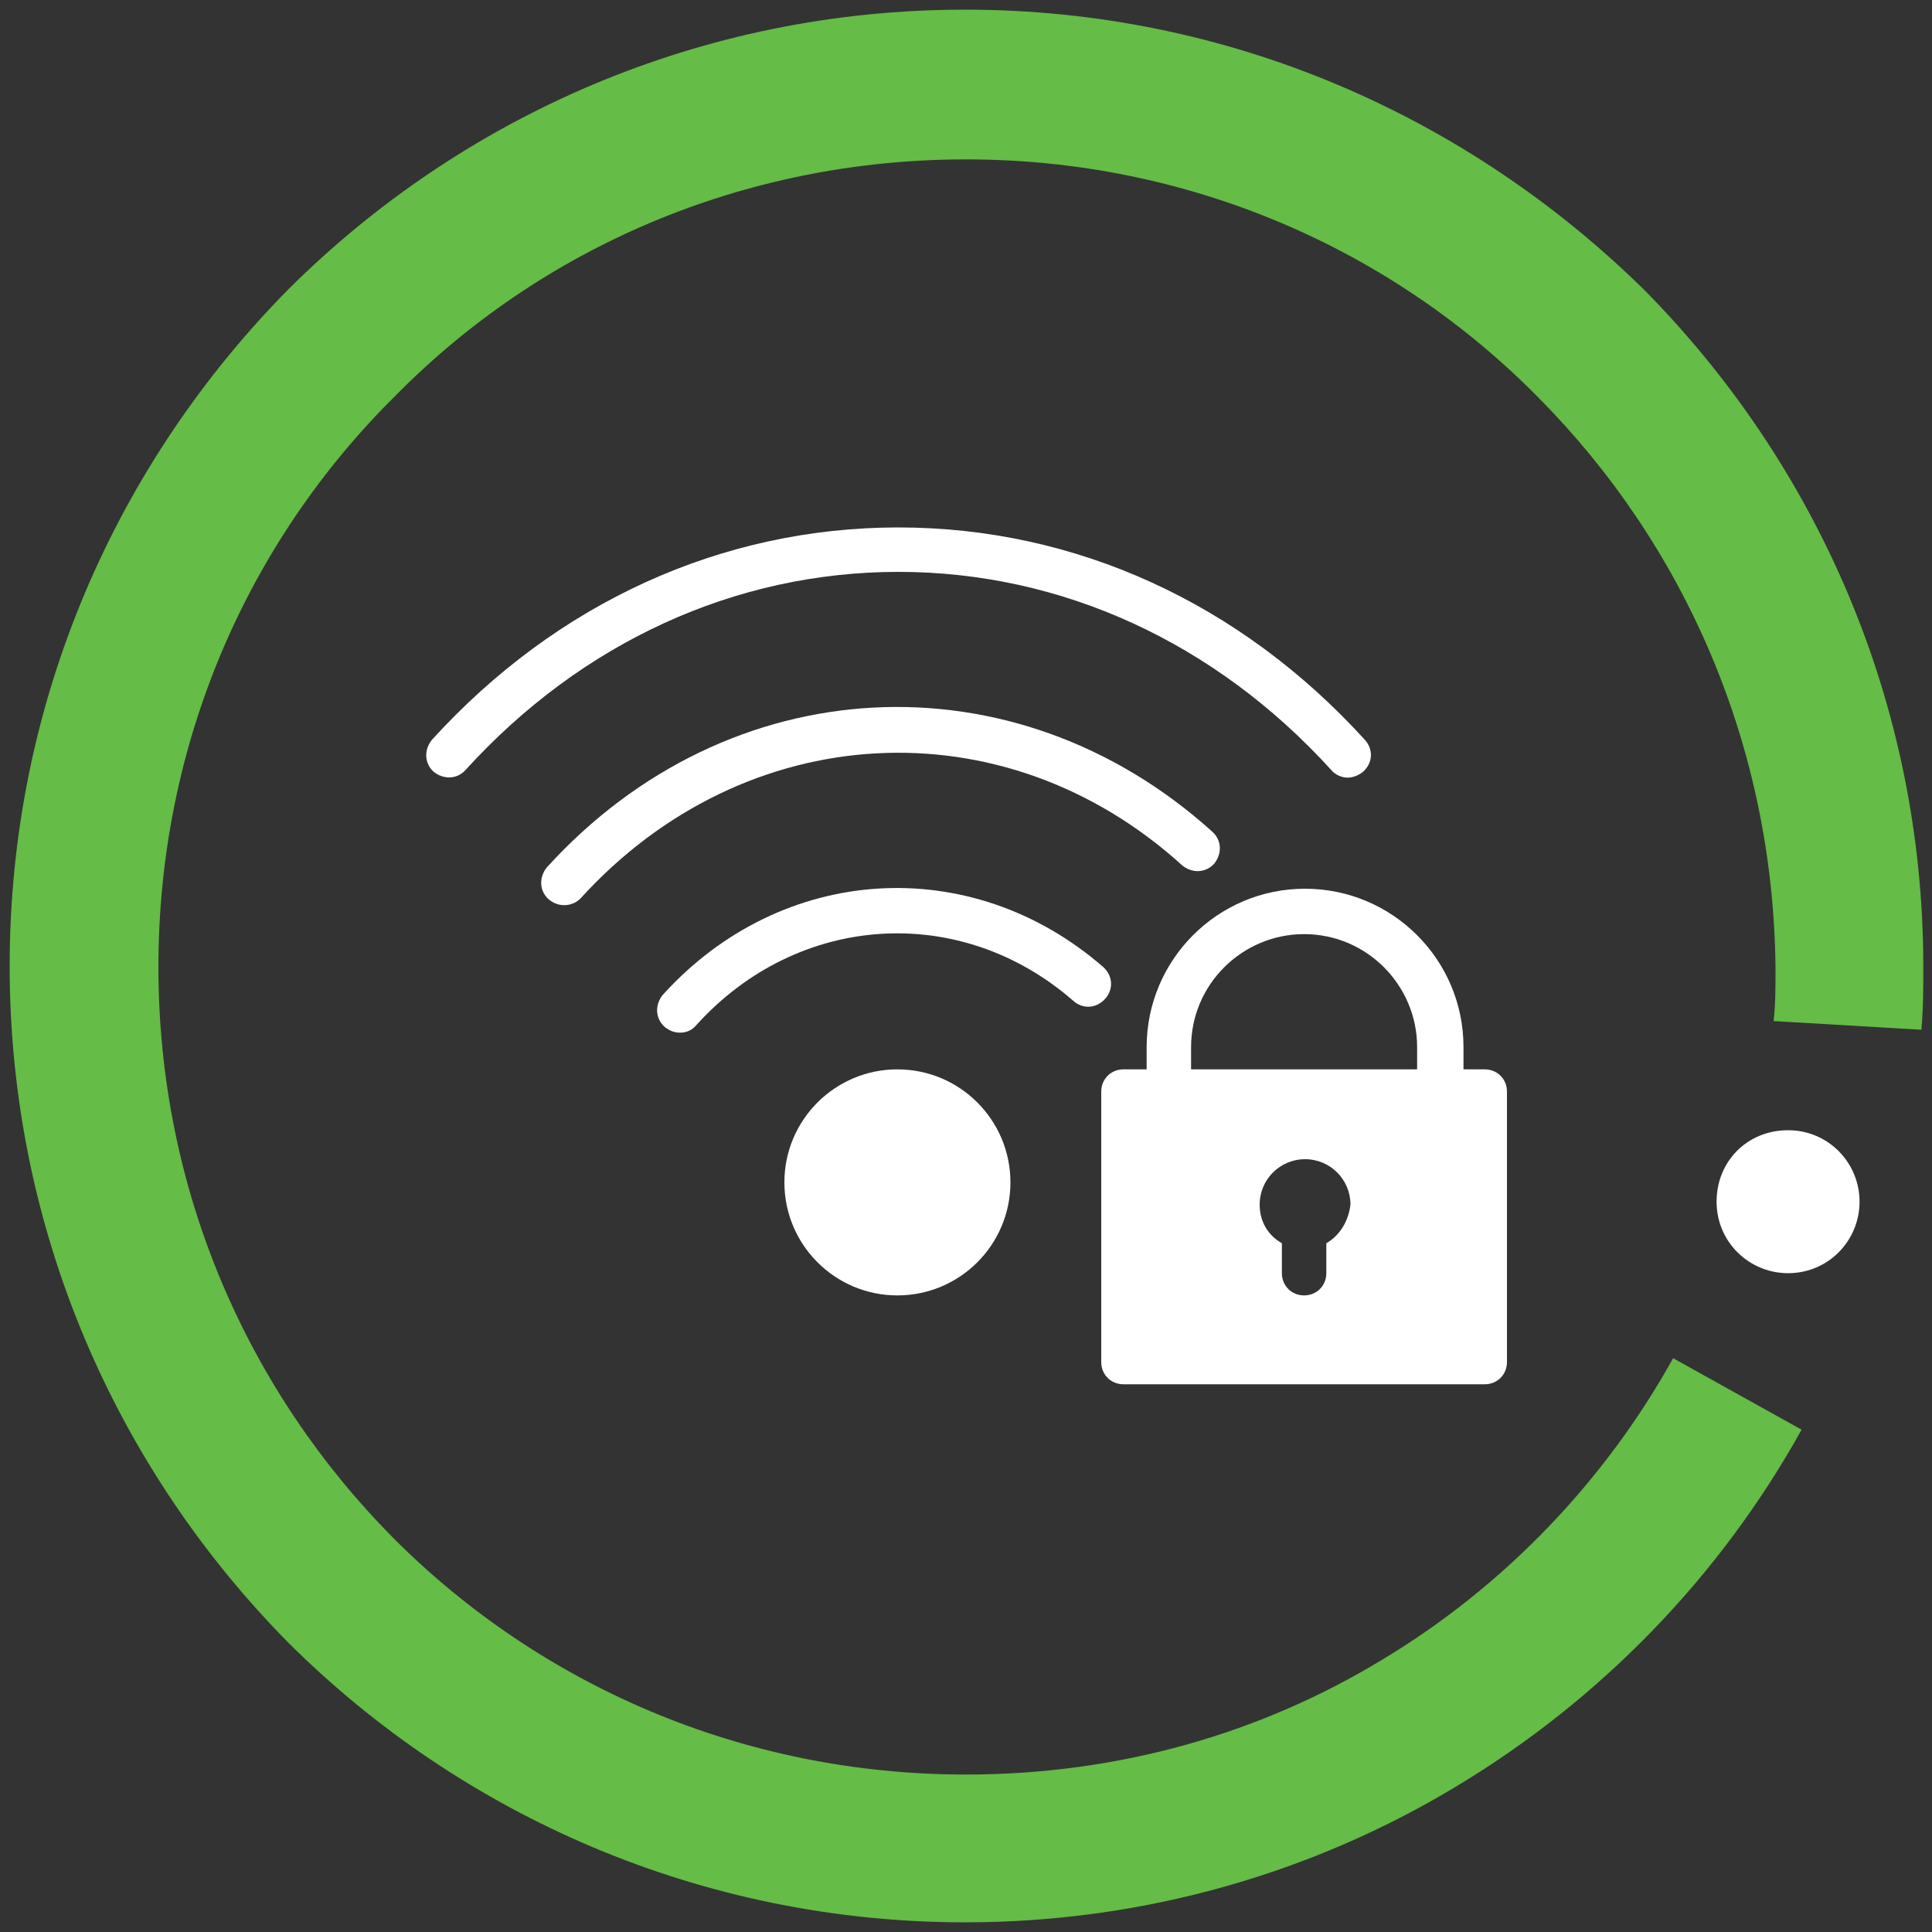 <?xml version="1.0" encoding="utf-8"?>
<!-- Generator: Adobe Illustrator 23.0.1, SVG Export Plug-In . SVG Version: 6.00 Build 0)  -->
<svg version="1.1" id="Layer_1" xmlns="http://www.w3.org/2000/svg" xmlns:xlink="http://www.w3.org/1999/xlink" x="0px" y="0px"
	 viewBox="0 0 200 200" enable-background="new 0 0 200 200" xml:space="preserve">
<rect x="0" y="0" width="200" height="200" fill="#333333" stroke="none"/>
<g>
	<path fill="#FFFFFF" d="M153.7,110.7h-37.4c-1.3,0-2.3,1-2.3,2.3v28c0,1.3,1,2.3,2.3,2.3h37.4c1.3,0,2.3-1,2.3-2.3v-28
		C156,111.7,155,110.7,153.7,110.7z M137.3,128.7v3.1c0,1.3-1,2.3-2.3,2.3c-1.3,0-2.3-1-2.3-2.3v-3.1c-1.4-0.8-2.3-2.2-2.3-4
		c0-2.6,2.1-4.7,4.7-4.7c2.6,0,4.7,2.1,4.7,4.7C139.6,126.4,138.7,127.9,137.3,128.7z"/>
	<g>
		<path fill="#FFFFFF" d="M149,115.4c-1.3,0-2.3-1-2.3-2.3v-4.7c0-6.4-5.2-11.7-11.7-11.7c-6.4,0-11.7,5.2-11.7,11.7v4.7
			c0,1.3-1,2.3-2.3,2.3c-1.3,0-2.3-1-2.3-2.3v-4.7c0-9,7.3-16.4,16.4-16.4c9,0,16.4,7.3,16.4,16.4v4.7
			C151.3,114.3,150.3,115.4,149,115.4z"/>
	</g>
	<g>
		<path fill="#FFFFFF" d="M139.5,80.5c-0.6,0-1.3-0.3-1.7-0.8c-12-13.2-27.9-20.5-44.8-20.5s-32.8,7.3-44.8,20.5
			c-0.9,1-2.3,1-3.3,0.2c-1-0.9-1-2.3-0.2-3.3c12.9-14.2,30-22,48.3-22s35.4,7.8,48.3,22c0.9,1,0.8,2.4-0.2,3.3
			C140.6,80.3,140,80.5,139.5,80.5z"/>
	</g>
	<g>
		<path fill="#FFFFFF" d="M58.4,93.7c-0.6,0-1.1-0.2-1.6-0.6c-1-0.9-1-2.3-0.2-3.3c18.8-20.7,48.4-22.2,68.9-3.7
			c1,0.9,1,2.3,0.2,3.3c-0.9,1-2.3,1-3.3,0.2c-18.5-16.8-45.3-15.3-62.3,3.4C59.6,93.5,59,93.7,58.4,93.7z"/>
	</g>
	<g>
		<path fill="#FFFFFF" d="M70.4,106.9c-0.6,0-1.1-0.2-1.6-0.6c-1-0.9-1-2.3-0.2-3.3c12.3-13.6,31.9-14.8,45.6-2.9
			c1,0.9,1.1,2.3,0.2,3.3c-0.9,1-2.3,1.1-3.3,0.2c-11.7-10.2-28.5-9.1-39,2.5C71.6,106.7,71,106.9,70.4,106.9z"/>
	</g>
	<circle fill="#FFFFFF" cx="92.9" cy="122.4" r="11.7"/>
</g>
<g>
	<path fill="#65BC46" d="M186.5,148l-13.3-7.4c-7.1,12.8-17.6,23.7-30.1,31.2c-12.5,7.6-27.2,11.9-43.1,11.9
		c-23.2,0-44.1-9.3-59.2-24.4c-15.1-15.2-24.4-36-24.4-59.2s9.3-44.1,24.6-59.2c15-15.2,35.9-24.4,59-24.4s44.1,9.3,59.2,24.6
		c15.1,15.2,24.4,36,24.6,59.2c0,1.9,0,3.7-0.2,5.4l15.3,0.9c0.2-2.2,0.2-4.3,0.2-6.5c0-27.4-11.1-52.1-28.9-70.1
		C152,12.1,127.3,1,99.9,1s-52.1,11.1-70,28.9C12.1,47.9,1,72.6,1,100s11.1,52.1,28.9,70.1c17.9,17.8,42.7,28.9,70,28.9
		c18.5,0,36-5.1,50.9-14.1C165.6,176,178,163.3,186.5,148z"/>
	<path fill="#FFFFFF" d="M185.1,117c-4.2,0-7.4,3.2-7.4,7.4c0,4.2,3.4,7.4,7.4,7.4c4.2,0,7.4-3.4,7.4-7.4S189.3,117,185.1,117z"/>
</g>
</svg>
